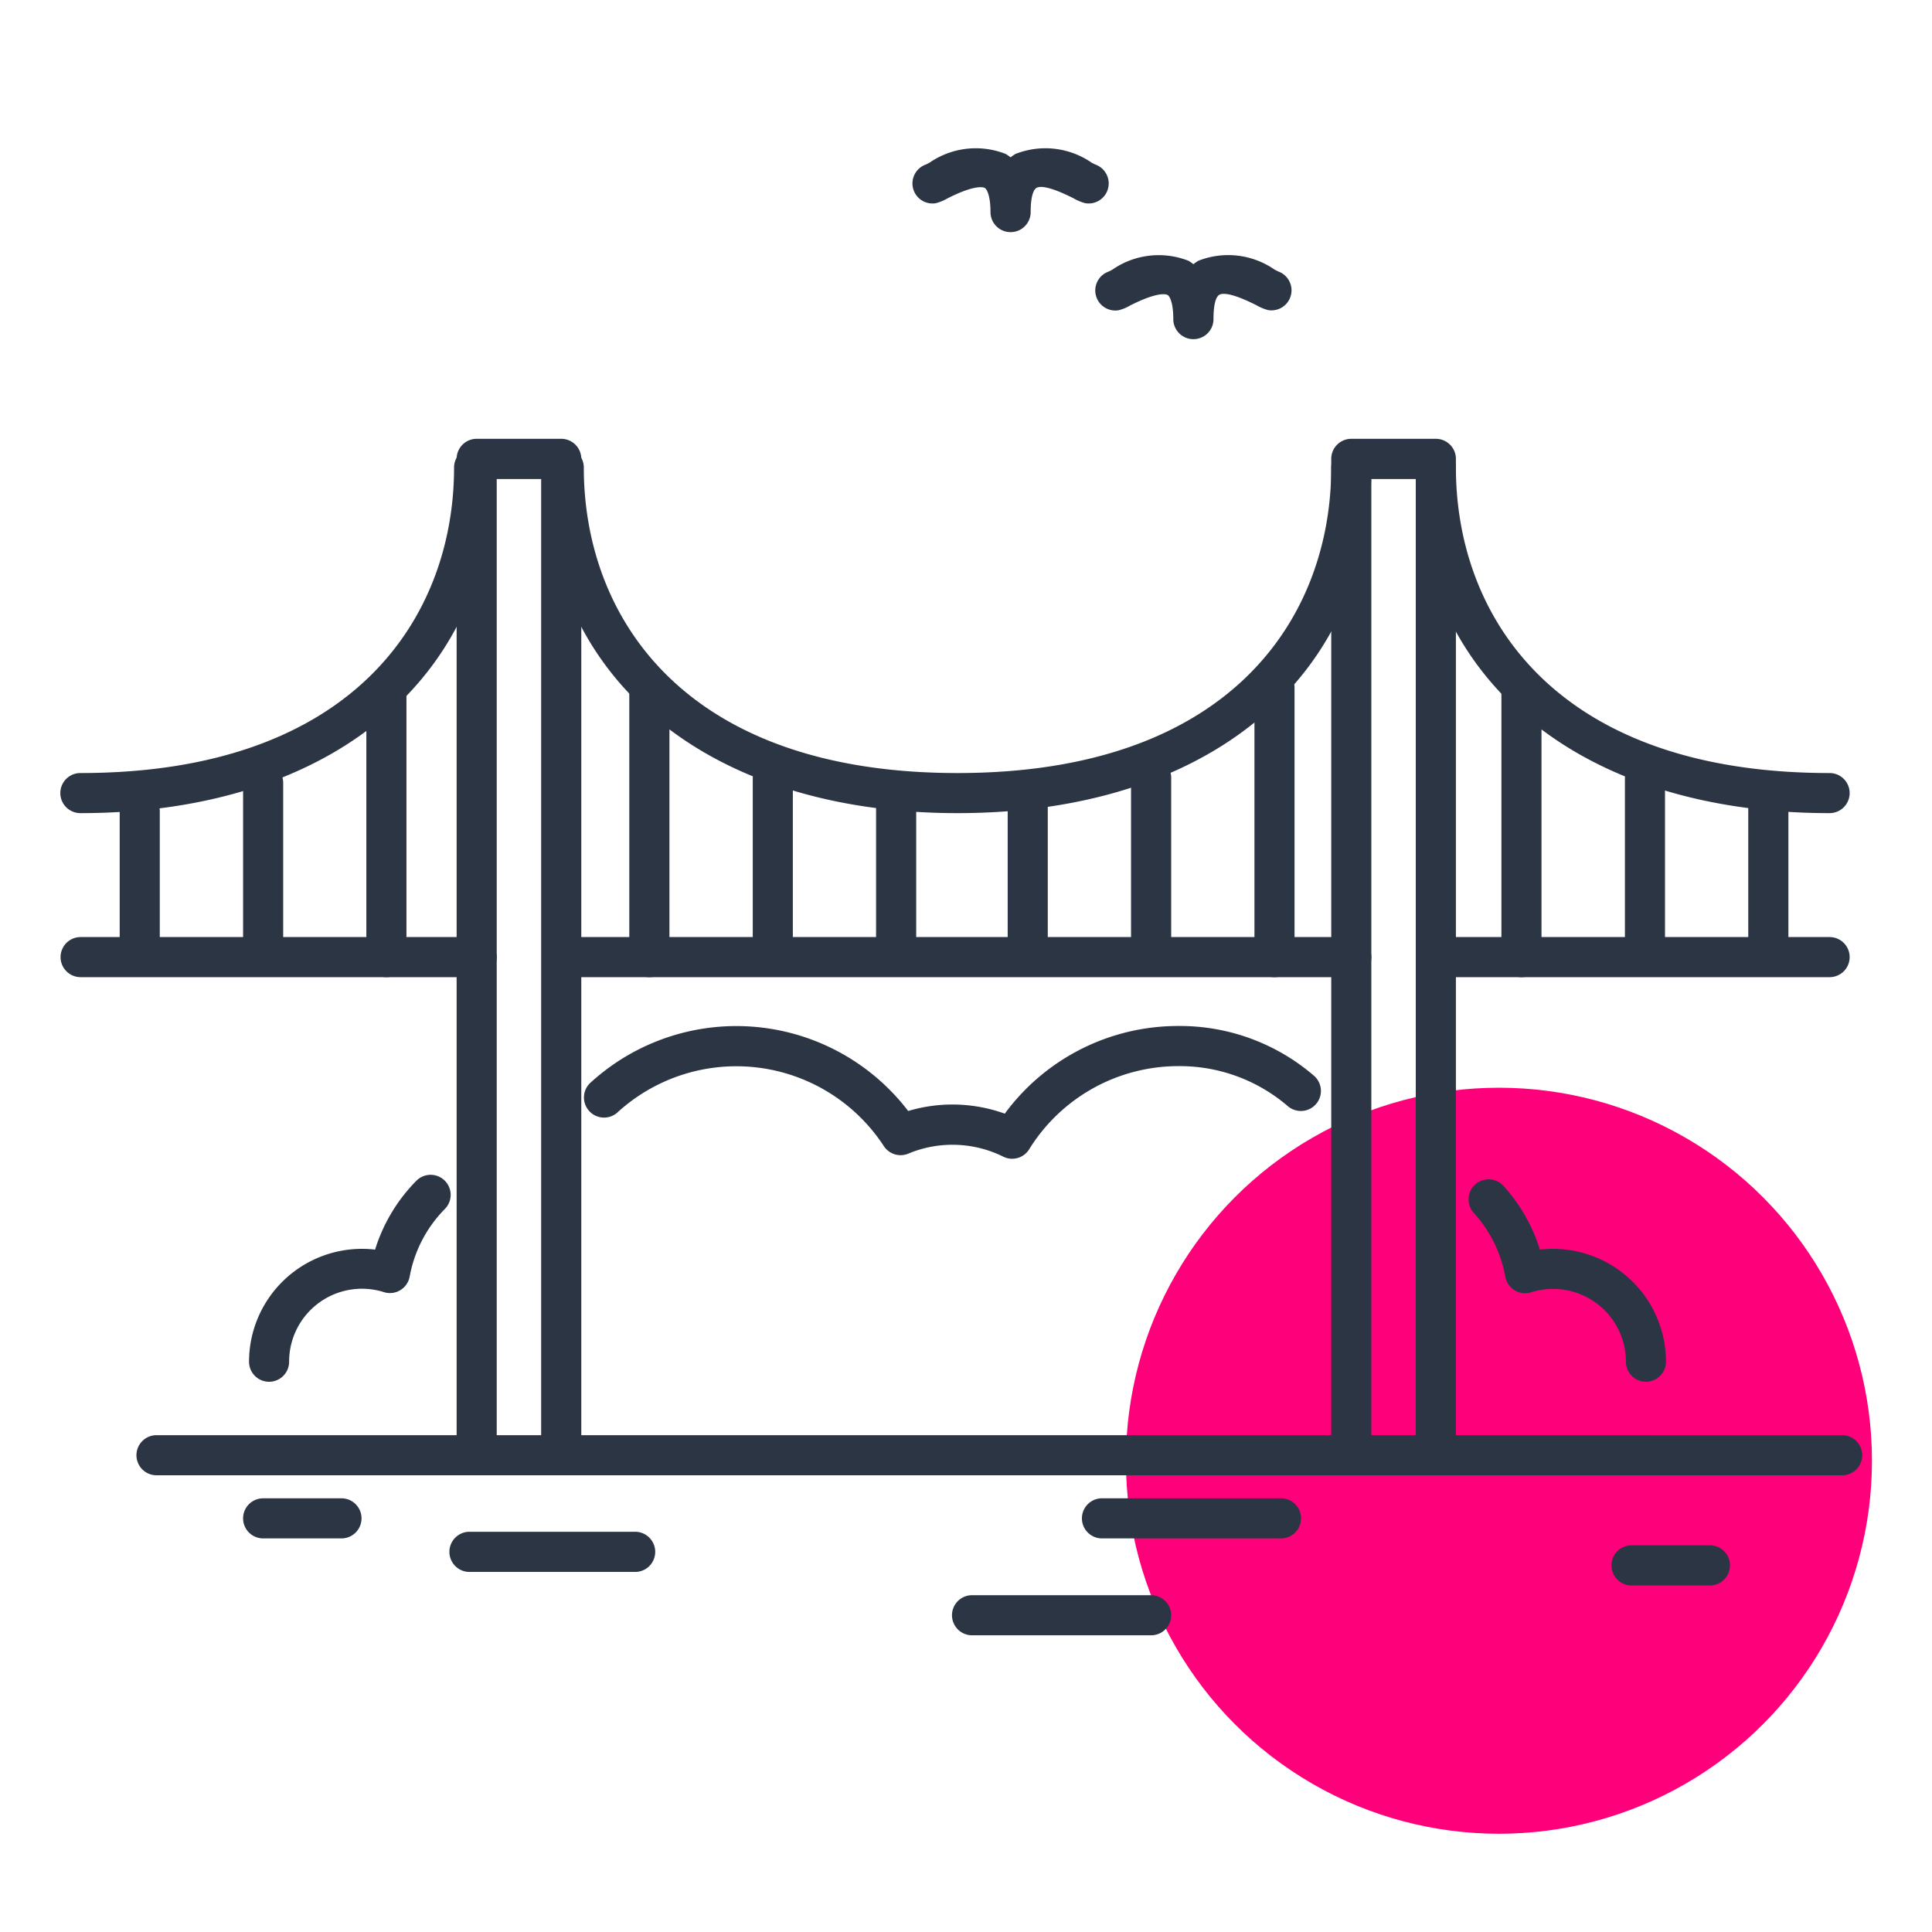 <svg xmlns="http://www.w3.org/2000/svg" viewBox="0 0 40 40"><defs><style>.cls-1{fill:#ff007b;}.cls-2{fill:#2c3543;}</style></defs><title>sanfrancisco-40x40-colorspot-outlinesmagenta</title><g id="Layer_7" data-name="Layer 7"><circle class="cls-1" cx="31.034" cy="30.243" r="7.723"/></g><g id="Layer_1" data-name="Layer 1"><path class="cls-2" d="M11.619,30.544a.415.415,0,0,1-.415-.415V9.918h-.92V30.129a.415.415,0,0,1-.83,0V9.5a.415.415,0,0,1,.415-.415h1.75a.415.415,0,0,1,.416.415V30.129A.415.415,0,0,1,11.619,30.544Z"/><path class="cls-2" d="M29.728,30.544a.415.415,0,0,1-.416-.415V9.918h-.92V30.129a.415.415,0,0,1-.83,0V9.5a.415.415,0,0,1,.415-.415h1.751a.415.415,0,0,1,.415.415V30.129A.415.415,0,0,1,29.728,30.544Z"/><path class="cls-2" d="M9.869,20.231h-8.2a.415.415,0,1,1,0-.83H9.869a.415.415,0,0,1,0,.83Z"/><path class="cls-2" d="M27.977,20.231h-16.3a.415.415,0,0,1,0-.83H27.977a.415.415,0,1,1,0,.83Z"/><path class="cls-2" d="M37.88,20.231H29.859a.415.415,0,1,1,0-.83H37.88a.415.415,0,0,1,0,.83Z"/><path class="cls-2" d="M19.824,16.835c-5.2,0-8.567-2.809-8.567-7.156a.415.415,0,1,1,.83,0c0,3.058,2.033,6.326,7.737,6.326s7.738-3.268,7.738-6.326a.415.415,0,0,1,.83,0C28.392,14.026,25.029,16.835,19.824,16.835Z"/><path class="cls-2" d="M37.88,16.835c-5.205,0-8.568-2.809-8.568-7.156a.416.416,0,0,1,.831,0c0,3.058,2.032,6.326,7.737,6.326a.415.415,0,0,1,0,.83Z"/><path class="cls-2" d="M1.664,16.835a.415.415,0,1,1,0-.83c5.7,0,7.737-3.268,7.737-6.326a.415.415,0,1,1,.83,0C10.231,14.026,6.868,16.835,1.664,16.835Z"/><path class="cls-2" d="M8,20.231a.415.415,0,0,1-.415-.415v-5.5a.415.415,0,1,1,.83,0v5.5A.415.415,0,0,1,8,20.231Z"/><path class="cls-2" d="M2.893,20.16a.415.415,0,0,1-.415-.415V16.8a.415.415,0,0,1,.83,0v2.947A.415.415,0,0,1,2.893,20.16Z"/><path class="cls-2" d="M5.448,20.16a.415.415,0,0,1-.415-.415V16.206a.415.415,0,1,1,.83,0v3.539A.415.415,0,0,1,5.448,20.16Z"/><path class="cls-2" d="M31.5,20.231a.415.415,0,0,1-.415-.415v-5.58a.415.415,0,1,1,.83,0v5.58A.415.415,0,0,1,31.5,20.231Z"/><path class="cls-2" d="M36.611,20.16a.415.415,0,0,1-.415-.415v-3.03a.416.416,0,0,1,.831,0v3.03A.415.415,0,0,1,36.611,20.16Z"/><path class="cls-2" d="M34.057,20.16a.415.415,0,0,1-.415-.415V16.123a.415.415,0,1,1,.83,0v3.622A.415.415,0,0,1,34.057,20.16Z"/><path class="cls-2" d="M13.445,20.231a.415.415,0,0,1-.416-.415v-5.58a.416.416,0,0,1,.831,0v5.58A.415.415,0,0,1,13.445,20.231Z"/><path class="cls-2" d="M18.554,20.16a.415.415,0,0,1-.416-.415v-3.03a.416.416,0,0,1,.831,0v3.03A.415.415,0,0,1,18.554,20.16Z"/><path class="cls-2" d="M16,20.16a.415.415,0,0,1-.415-.415V16.123a.415.415,0,1,1,.83,0v3.622A.415.415,0,0,1,16,20.16Z"/><path class="cls-2" d="M26.387,20.231a.415.415,0,0,1-.415-.415v-5.58a.415.415,0,0,1,.83,0v5.58A.415.415,0,0,1,26.387,20.231Z"/><path class="cls-2" d="M21.278,20.16a.415.415,0,0,1-.415-.415v-3.03a.415.415,0,0,1,.83,0v3.03A.415.415,0,0,1,21.278,20.16Z"/><path class="cls-2" d="M23.833,20.16a.415.415,0,0,1-.416-.415V16.123a.416.416,0,1,1,.831,0v3.622A.415.415,0,0,1,23.833,20.16Z"/><path class="cls-2" d="M38.142,30.544H3.24a.415.415,0,1,1,0-.83h34.9a.415.415,0,1,1,0,.83Z"/><path class="cls-2" d="M34.123,30.544H25.6a.415.415,0,0,1,0-.83h8.528a.415.415,0,0,1,0,.83Z"/><path class="cls-2" d="M13.128,32.545H9.7a.416.416,0,0,1,0-.831h3.429a.416.416,0,1,1,0,.831Z"/><path class="cls-2" d="M7.07,31.851H5.448a.415.415,0,0,1,0-.83H7.07a.415.415,0,1,1,0,.83Z"/><path class="cls-2" d="M35.426,32.825H33.8a.416.416,0,1,1,0-.831h1.622a.416.416,0,0,1,0,.831Z"/><path class="cls-2" d="M26.522,31.851H22.815a.415.415,0,1,1,0-.83h3.707a.415.415,0,1,1,0,.83Z"/><path class="cls-2" d="M20.922,4.806a.415.415,0,0,1-.415-.415c0-.339-.075-.476-.119-.5s-.236-.056-.771.216a.974.974,0,0,1-.241.1.415.415,0,0,1-.209-.8c.019-.008.044-.022.075-.037a1.686,1.686,0,0,1,1.581-.182.88.88,0,0,1,.1.07.88.88,0,0,1,.1-.07,1.686,1.686,0,0,1,1.581.182c.031.015.056.029.075.037a.415.415,0,0,1-.209.8.974.974,0,0,1-.241-.1c-.536-.272-.713-.252-.771-.216s-.119.164-.119.5A.415.415,0,0,1,20.922,4.806Z"/><path class="cls-2" d="M24.707,7.022a.415.415,0,0,1-.415-.415c0-.339-.074-.475-.119-.5s-.236-.055-.771.216a.937.937,0,0,1-.241.1.415.415,0,0,1-.209-.8l.075-.038A1.686,1.686,0,0,1,24.608,5.4a.88.88,0,0,1,.1.07.88.88,0,0,1,.1-.07,1.686,1.686,0,0,1,1.581.182l.075.038a.415.415,0,0,1-.209.8.974.974,0,0,1-.241-.1c-.535-.271-.713-.251-.771-.216s-.119.164-.119.5A.415.415,0,0,1,24.707,7.022Z"/><path class="cls-2" d="M23.833,33.857H20.125a.415.415,0,0,1,0-.83h3.708a.415.415,0,1,1,0,.83Z"/><path class="cls-2" d="M5.571,28.608a.415.415,0,0,1-.415-.415,2.339,2.339,0,0,1,2.337-2.337,2.272,2.272,0,0,1,.273.016,3.5,3.5,0,0,1,.854-1.425.415.415,0,0,1,.591.583,2.673,2.673,0,0,0-.729,1.4.416.416,0,0,1-.195.282.412.412,0,0,1-.339.04,1.508,1.508,0,0,0-1.962,1.437A.415.415,0,0,1,5.571,28.608Z"/><path class="cls-2" d="M20.957,23.991a.417.417,0,0,1-.184-.043,2.37,2.37,0,0,0-1.966-.064.414.414,0,0,1-.508-.155,3.647,3.647,0,0,0-5.5-.711.416.416,0,1,1-.558-.616,4.477,4.477,0,0,1,6.562.6,3.2,3.2,0,0,1,2,.055,4.453,4.453,0,0,1,3.6-1.815,4.25,4.25,0,0,1,2.8,1.029.415.415,0,0,1-.54.631,3.43,3.43,0,0,0-2.259-.829,3.633,3.633,0,0,0-3.095,1.72A.415.415,0,0,1,20.957,23.991Z"/><path class="cls-2" d="M34.078,28.608a.415.415,0,0,1-.415-.415A1.508,1.508,0,0,0,31.7,26.756a.416.416,0,0,1-.534-.321,2.676,2.676,0,0,0-.653-1.324.415.415,0,1,1,.615-.558,3.517,3.517,0,0,1,.754,1.319,2.248,2.248,0,0,1,.273-.016,2.339,2.339,0,0,1,2.337,2.337A.415.415,0,0,1,34.078,28.608Z"/></g></svg>
